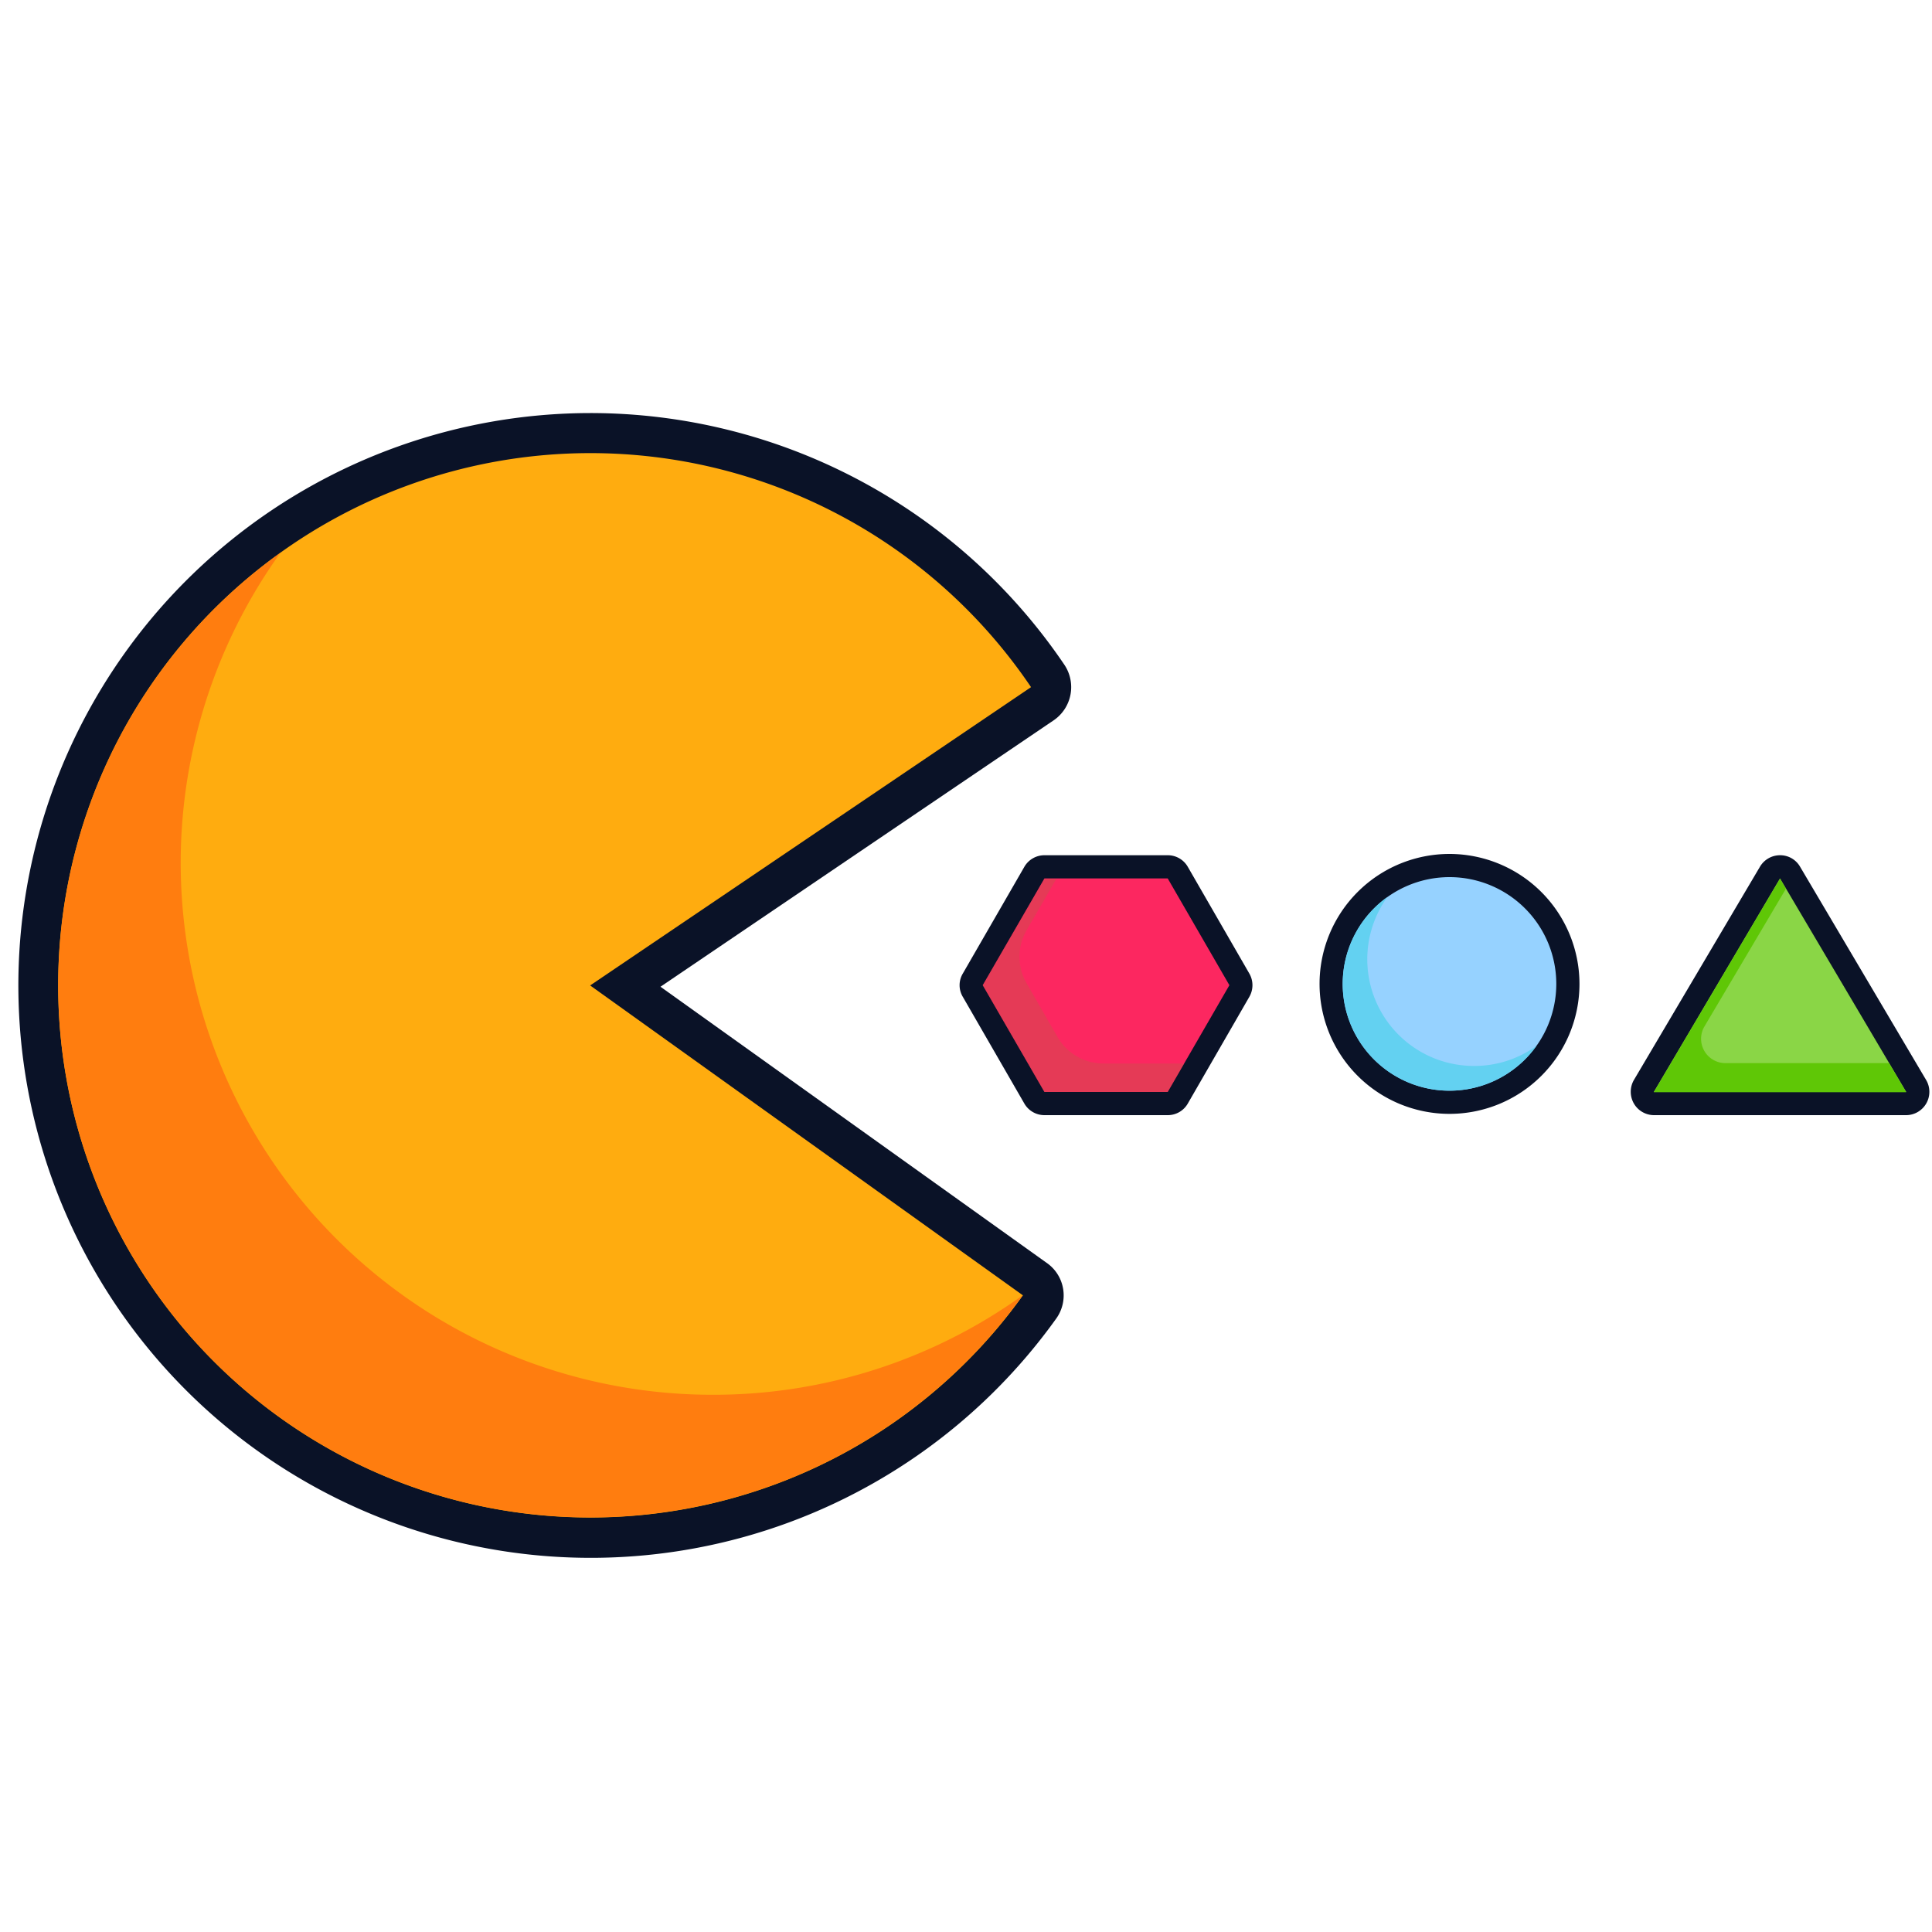 <svg xmlns="http://www.w3.org/2000/svg" id="Layer_1" data-name="Layer 1" viewBox="0 0 150 150"><defs><style>.cls-1{fill:#8ad646;}.cls-2{fill:#0a1227;}.cls-3{fill:#5fc706;}.cls-4{fill:#fc2760;}.cls-5{fill:#c15845;opacity:0.39;}.cls-6{fill:#96d2ff;}.cls-7{fill:#63d1f1;}.cls-8{fill:#ffac0f;}.cls-9{fill:#ff7d0f;}</style></defs><path class="cls-1" d="M128.4,85.68a.91.91,0,0,1-.78-.46.88.88,0,0,1,0-.9l9.8-16.58a.89.89,0,0,1,.77-.44.91.91,0,0,1,.78.44l9.79,16.58a.88.88,0,0,1,0,.9.91.91,0,0,1-.78.46Z"></path><path class="cls-2" d="M138.2,68.2,148,84.78H128.4l9.8-16.58m0-1.8a1.81,1.81,0,0,0-1.55.88l-9.8,16.58a1.83,1.83,0,0,0,0,1.81,1.81,1.81,0,0,0,1.56.91H148a1.81,1.81,0,0,0,1.55-2.72l-9.8-16.58a1.78,1.78,0,0,0-1.55-.88Z"></path><path class="cls-3" d="M132.34,79.68,138.66,69l-.46-.78-9.8,16.58H148l-1.34-2.26H134A1.89,1.89,0,0,1,132.34,79.68Z"></path><path class="cls-4" d="M81.09,85.68a.9.9,0,0,1-.78-.45l-4.78-8.29a.86.86,0,0,1,0-.9l4.78-8.29a.9.9,0,0,1,.78-.45h9.57a.89.89,0,0,1,.78.45L96.23,76a.9.9,0,0,1,0,.9l-4.79,8.29a.89.89,0,0,1-.78.45Z"></path><path class="cls-2" d="M90.66,68.2l4.79,8.29-4.79,8.29H81.09L76.3,76.49l4.79-8.29h9.57m0-1.8H81.09a1.8,1.8,0,0,0-1.56.9l-4.78,8.29a1.76,1.76,0,0,0,0,1.8l4.78,8.29a1.8,1.8,0,0,0,1.56.9h9.57a1.79,1.79,0,0,0,1.56-.9L97,77.39a1.81,1.81,0,0,0,0-1.8L92.22,67.3a1.79,1.79,0,0,0-1.56-.9Z"></path><path class="cls-5" d="M82.11,80.52,79.7,76.33a4.11,4.11,0,0,1,0-4.1l2.32-4h-.93L76.3,76.49l4.79,8.29h9.57l1.28-2.21H85.67A4.11,4.11,0,0,1,82.11,80.52Z"></path><path class="cls-6" d="M112.54,85.58a9.19,9.19,0,1,1,9.19-9.19A9.2,9.2,0,0,1,112.54,85.58Z"></path><path class="cls-2" d="M112.54,68.1a8.29,8.29,0,1,1-8.29,8.29,8.29,8.29,0,0,1,8.29-8.29m0-1.8a10.09,10.09,0,1,0,10.09,10.09A10.1,10.1,0,0,0,112.54,66.3Z"></path><path class="cls-7" d="M114.45,82.76a8.28,8.28,0,0,1-6.74-13.11,8.29,8.29,0,1,0,11.57,11.56A8.23,8.23,0,0,1,114.45,82.76Z"></path><path class="cls-8" d="M45.82,119.39A42.88,42.88,0,1,1,81.34,52.48a1.56,1.56,0,0,1,.24,1.17,1.54,1.54,0,0,1-.66,1L48.55,76.54,80.33,99.3a1.6,1.6,0,0,1,.63,1,1.54,1.54,0,0,1-.28,1.16A43,43,0,0,1,45.82,119.39Z"></path><path class="cls-2" d="M45.82,35.18A41.29,41.29,0,0,1,80.05,53.35L45.82,76.51l33.6,24.06a41.32,41.32,0,1,1-33.6-65.39m0-3.11A44.44,44.44,0,1,0,82,102.38a3.09,3.09,0,0,0,.54-2.32,3.06,3.06,0,0,0-1.26-2l-30-21.45L81.8,55.93a3.12,3.12,0,0,0,.83-4.33A44.43,44.43,0,0,0,45.82,32.07Z"></path><path class="cls-9" d="M55.36,108.29A41.3,41.3,0,0,1,21.77,42.92a41.31,41.31,0,1,0,57.64,57.64A41.14,41.14,0,0,1,55.36,108.29Z"></path></svg>